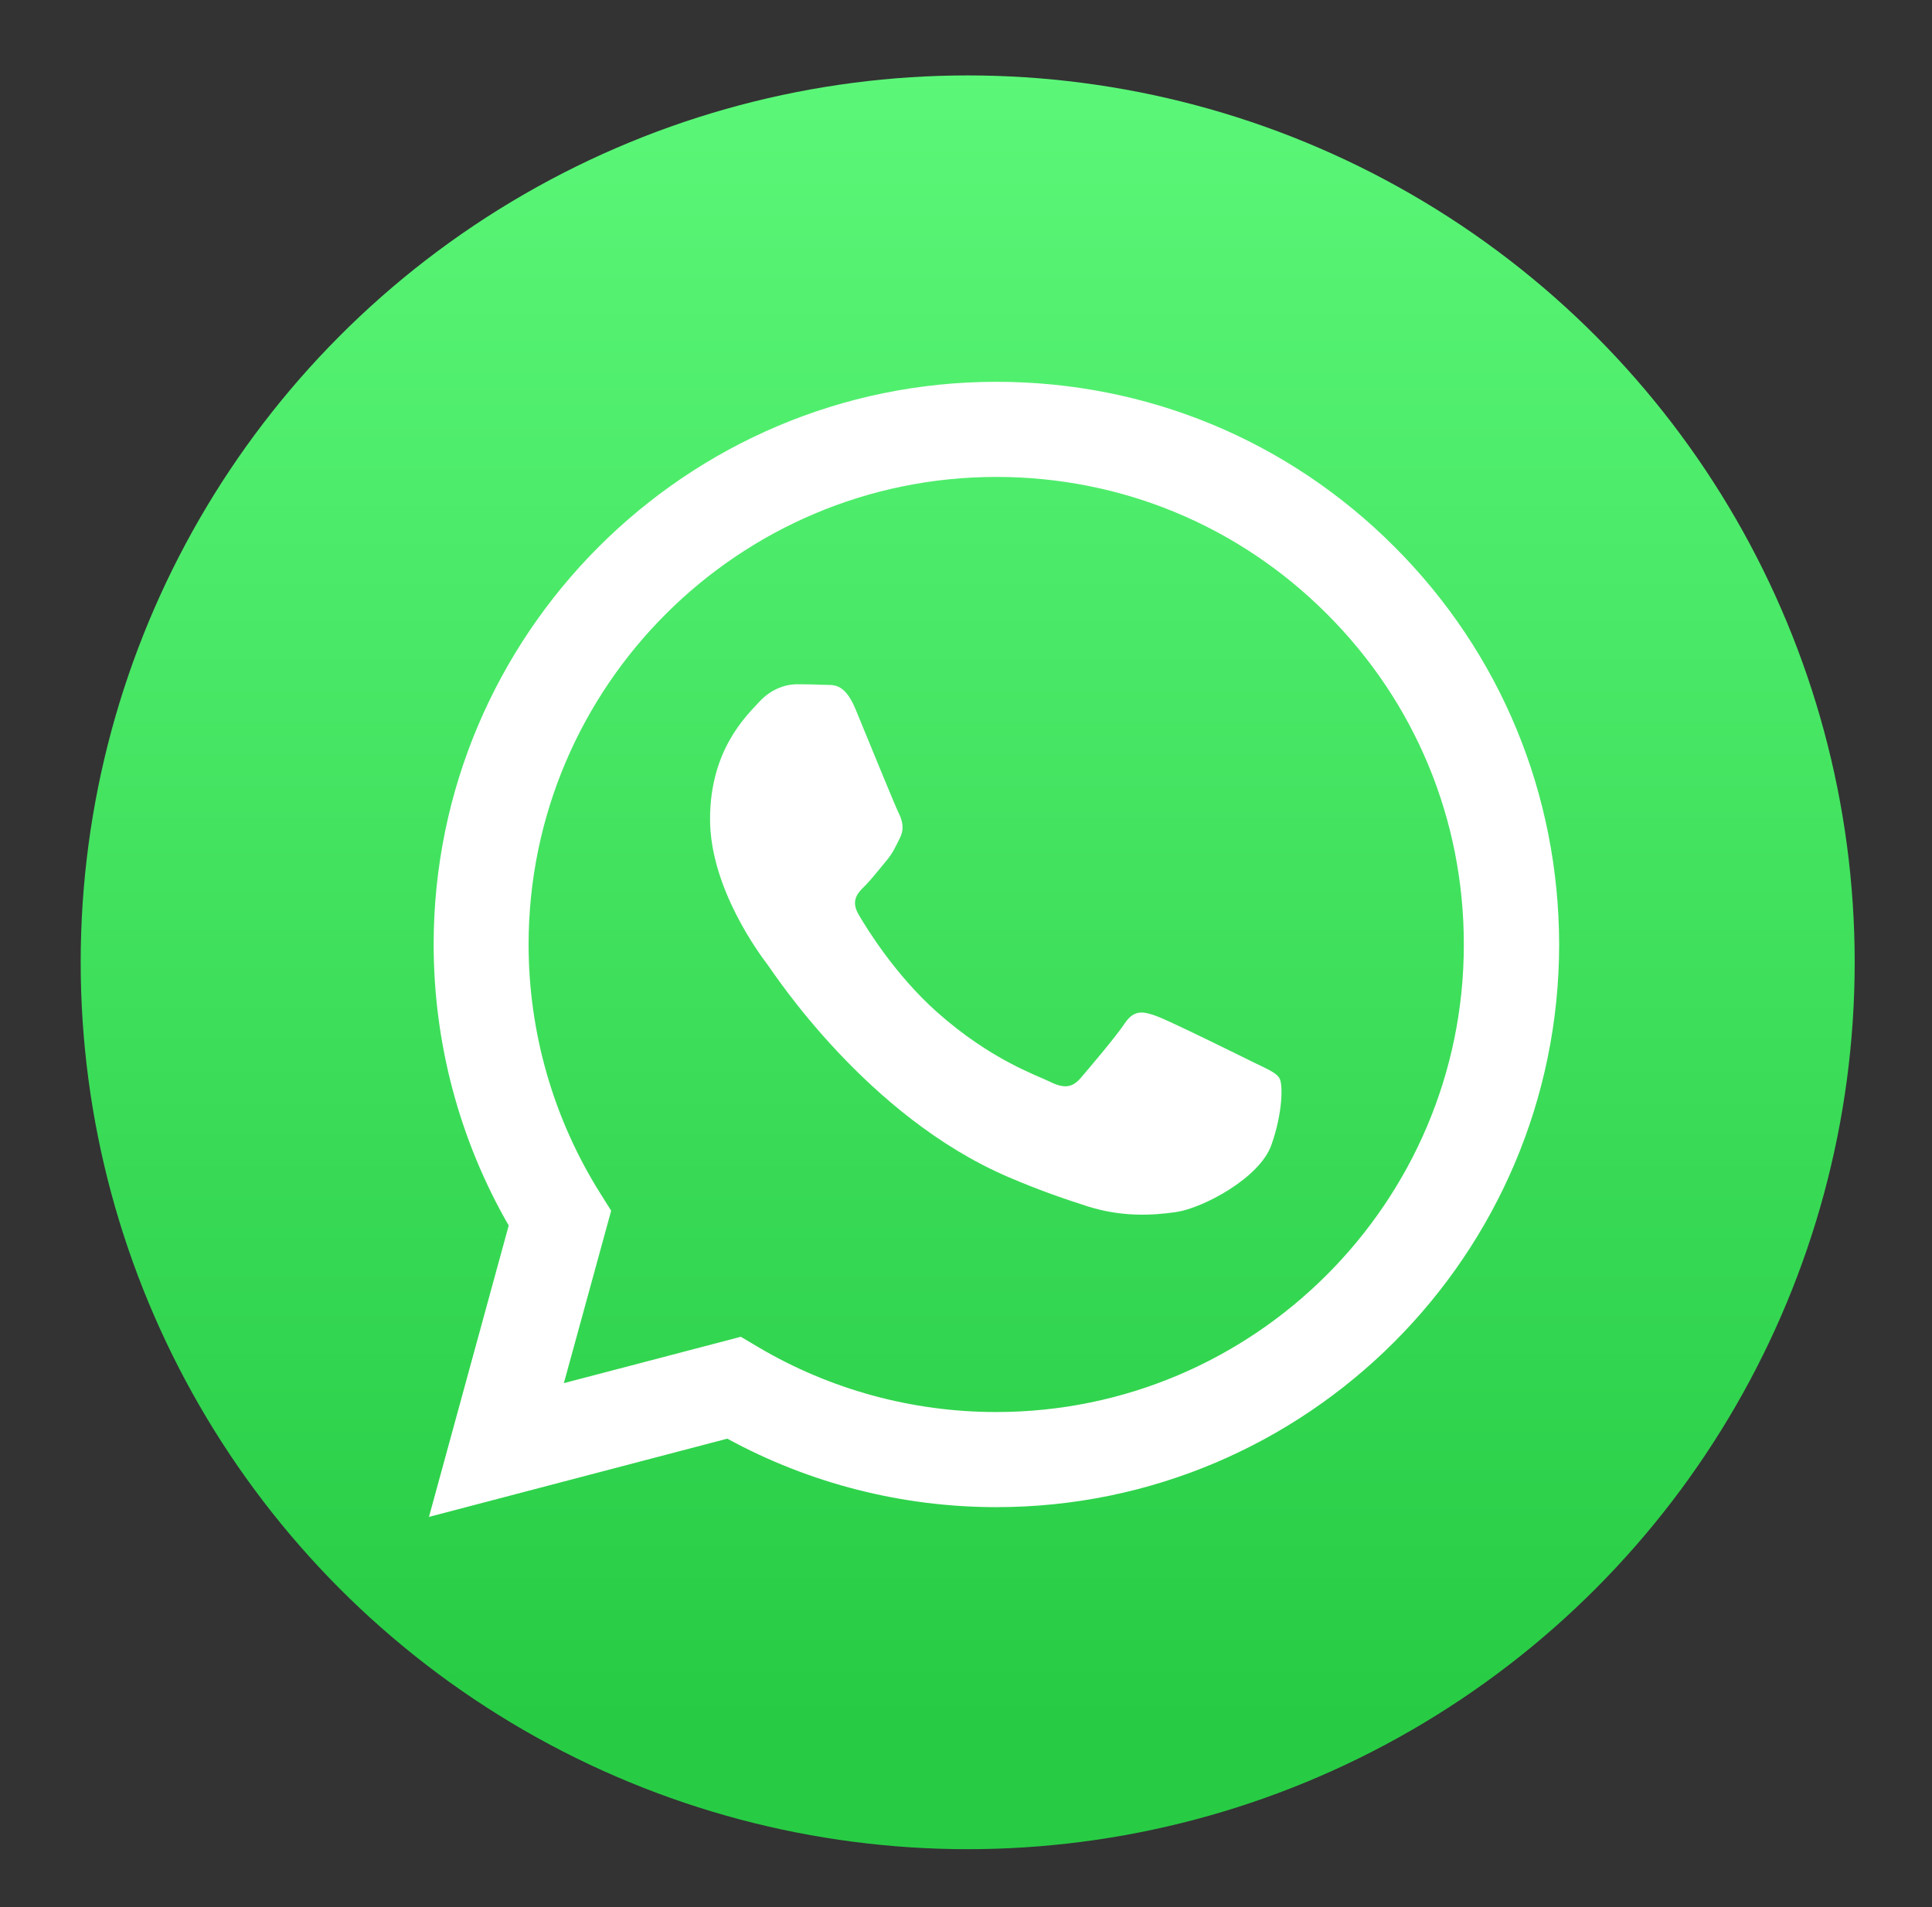 <?xml version="1.0" encoding="utf-8"?>
<!-- Generator: Adobe Illustrator 26.0.1, SVG Export Plug-In . SVG Version: 6.00 Build 0)  -->
<svg version="1.1" id="Capa_1" xmlns="http://www.w3.org/2000/svg" xmlns:xlink="http://www.w3.org/1999/xlink" x="0px" y="0px"
	 viewBox="0 0 102.96 101.65" style="enable-background:new 0 0 102.96 101.65;" xml:space="preserve">
<rect x="0" y="0" width="102.96" height="101.65" fill="#333333" stroke="none"/>
<style type="text/css">
	.st0{fill:url(#SVGID_1_);}
	.st1{fill-rule:evenodd;clip-rule:evenodd;fill:#FFFFFF;}
</style>
<g>
	<linearGradient id="SVGID_1_" gradientUnits="userSpaceOnUse" x1="51.566" y1="91.697" x2="51.566" y2="-2.845">
		<stop  offset="0" style="stop-color:#27CC44"/>
		<stop  offset="1" style="stop-color:#5FFA7C"/>
	</linearGradient>
	<circle class="st0" cx="51.57" cy="51.29" r="47.27"/>
	<g>
		<g id="WA_Logo_2_">
			<g>
				<path class="st1" d="M74.31,29.14c-5.66-5.67-13.19-8.79-21.21-8.79c-16.53,0-29.98,13.45-29.99,29.98
					c0,5.28,1.38,10.44,4,14.99l-4.25,15.53l15.9-4.17c4.38,2.39,9.31,3.65,14.33,3.65h0.01c0,0,0,0,0,0
					c16.53,0,29.98-13.45,29.99-29.98C83.08,42.33,79.97,34.8,74.31,29.14z M53.09,75.26h-0.01c-4.47,0-8.86-1.2-12.69-3.47
					l-0.91-0.54l-9.43,2.47l2.52-9.19l-0.59-0.94c-2.49-3.97-3.81-8.55-3.81-13.26c0.01-13.74,11.19-24.91,24.93-24.91
					c6.66,0,12.92,2.6,17.62,7.31c4.71,4.71,7.3,10.97,7.29,17.63C78.01,64.08,66.83,75.26,53.09,75.26z M66.76,56.6
					c-0.75-0.37-4.43-2.19-5.12-2.44c-0.69-0.25-1.19-0.37-1.69,0.37c-0.5,0.75-1.94,2.44-2.37,2.94c-0.44,0.5-0.87,0.56-1.62,0.19
					c-0.75-0.37-3.16-1.17-6.03-3.72c-2.23-1.99-3.73-4.44-4.17-5.19s-0.05-1.16,0.33-1.53c0.34-0.34,0.75-0.87,1.12-1.31
					c0.37-0.44,0.5-0.75,0.75-1.25s0.12-0.94-0.06-1.31c-0.19-0.37-1.69-4.06-2.31-5.56c-0.61-1.46-1.23-1.26-1.69-1.29
					c-0.44-0.02-0.94-0.03-1.44-0.03c-0.5,0-1.31,0.19-2,0.94c-0.69,0.75-2.62,2.56-2.62,6.25c0,3.69,2.68,7.25,3.06,7.75
					c0.37,0.5,5.28,8.07,12.8,11.31c1.79,0.77,3.18,1.23,4.27,1.58c1.8,0.57,3.43,0.49,4.72,0.3c1.44-0.22,4.43-1.81,5.06-3.56
					c0.62-1.75,0.62-3.25,0.44-3.56C68.01,57.16,67.51,56.97,66.76,56.6z"/>
			</g>
		</g>
	</g>
</g>
</svg>
